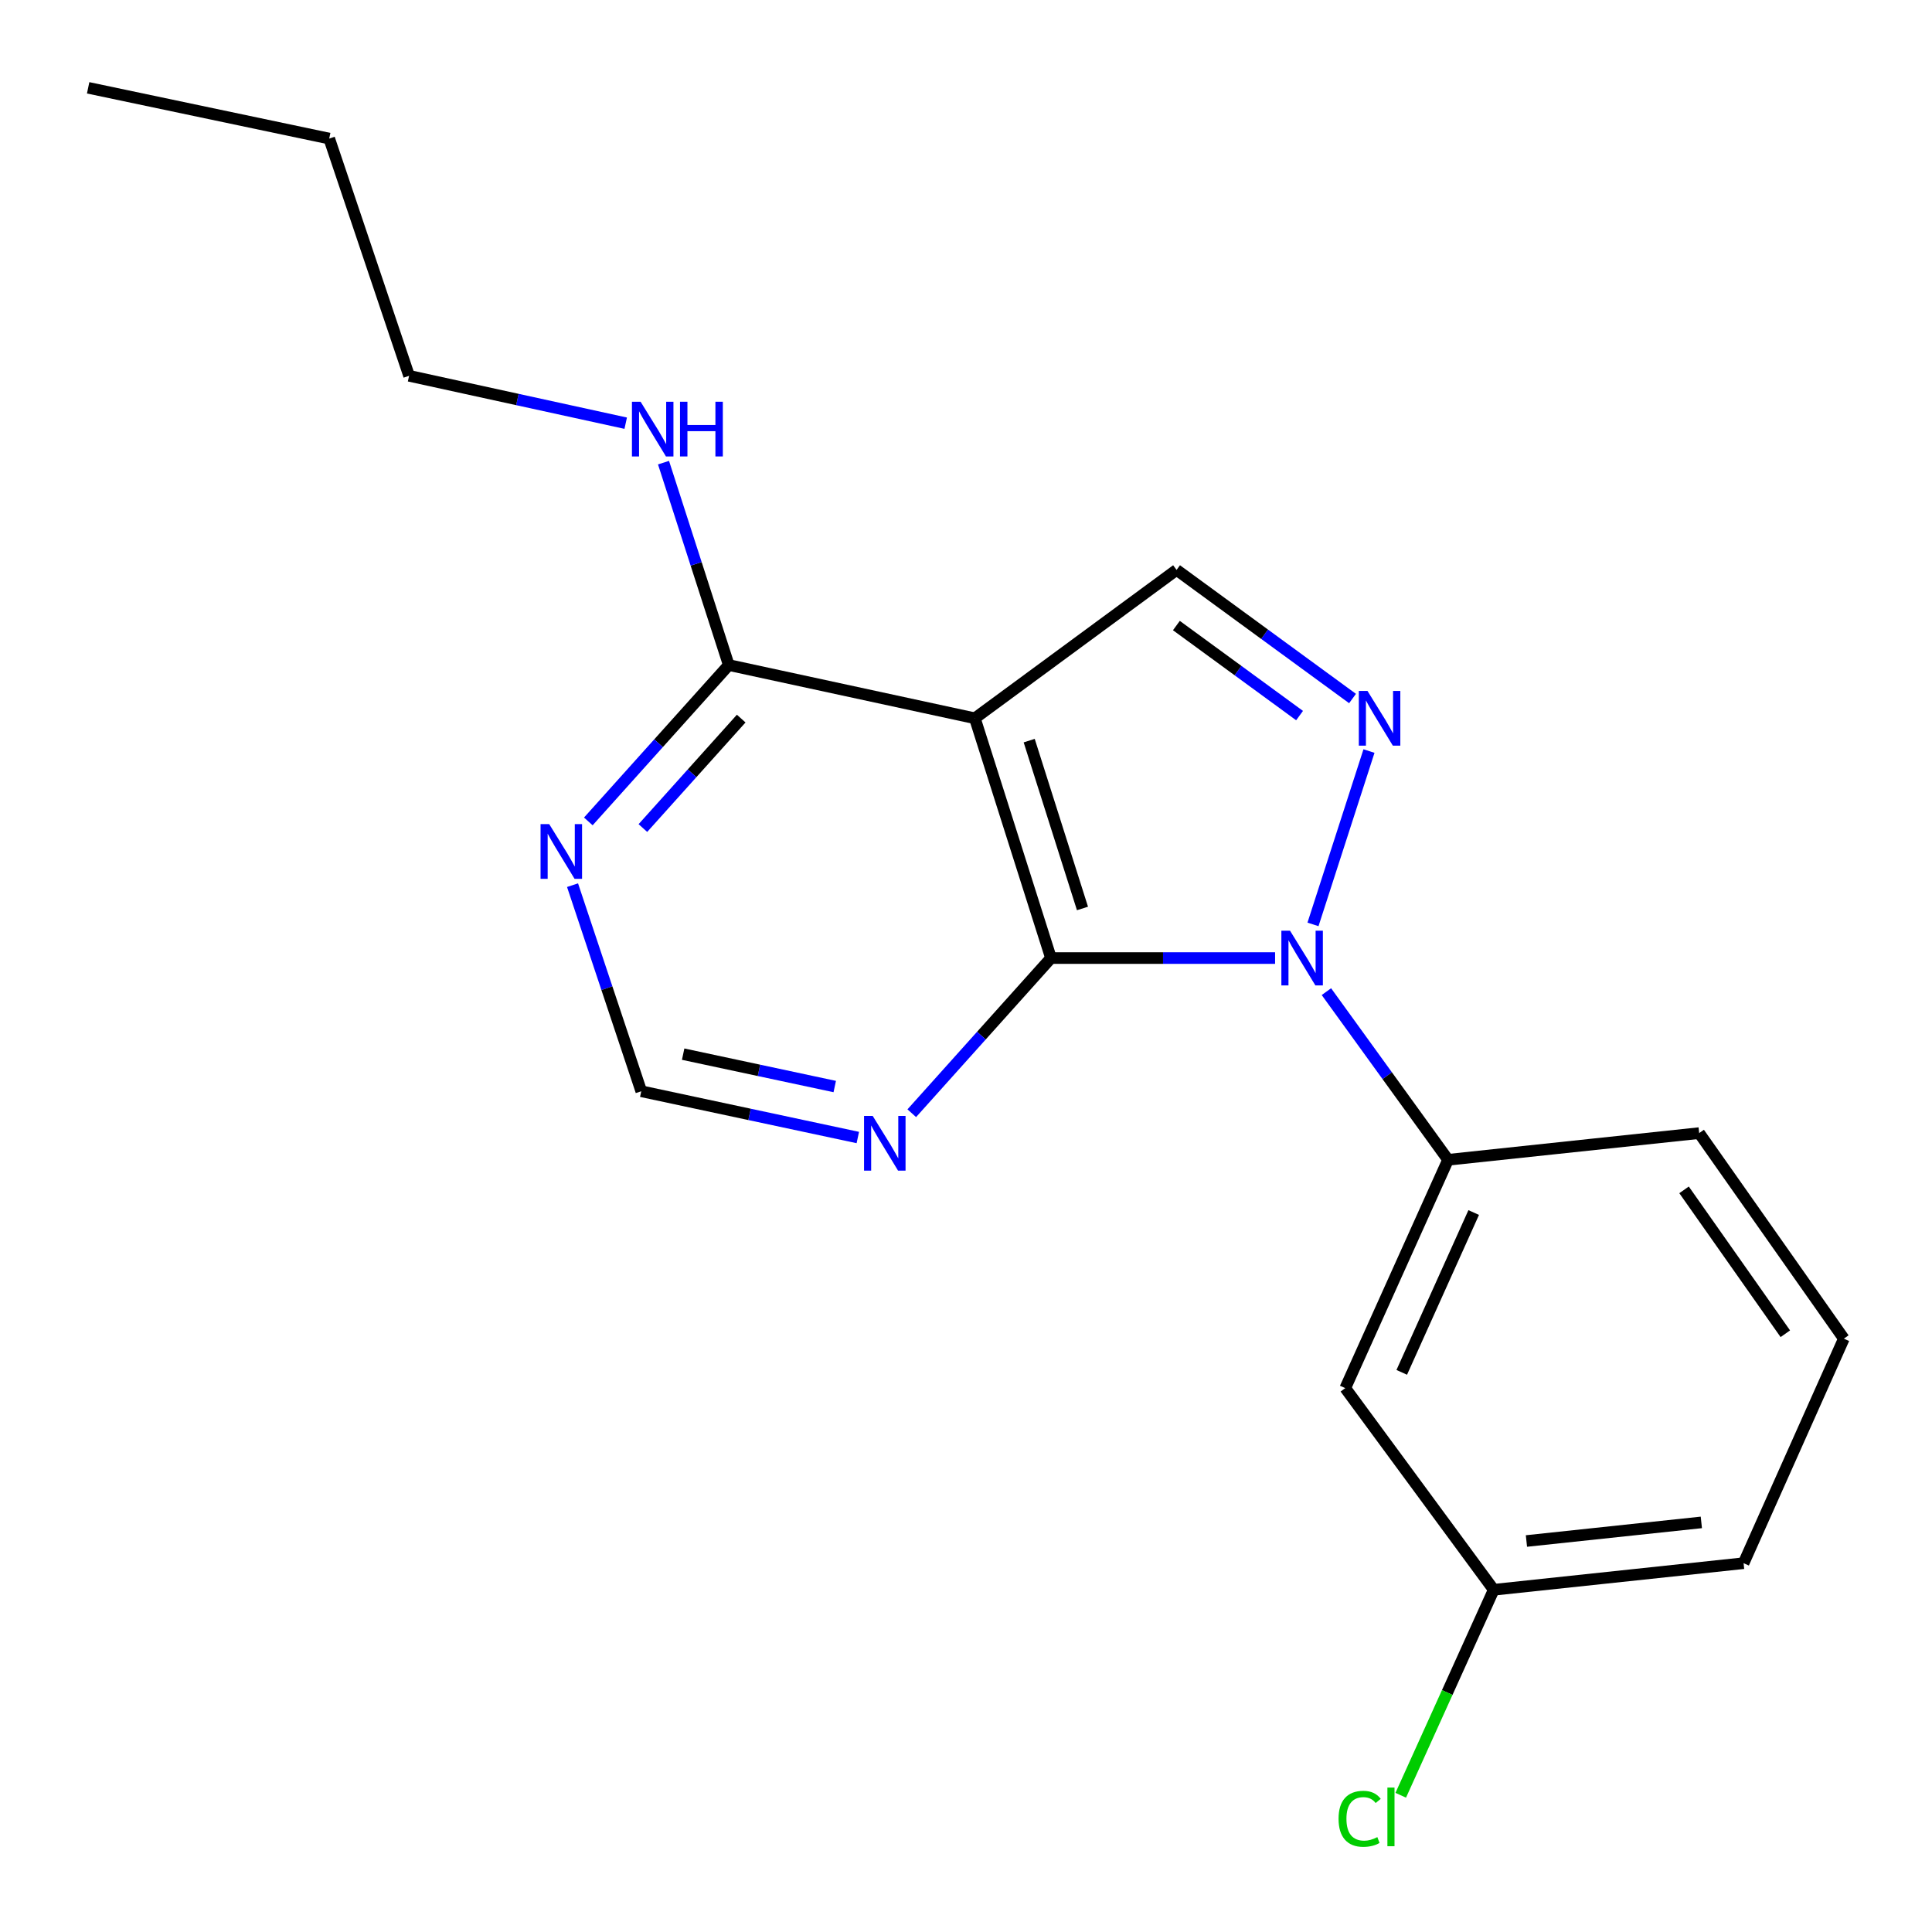 <?xml version='1.0' encoding='iso-8859-1'?>
<svg version='1.1' baseProfile='full'
              xmlns='http://www.w3.org/2000/svg'
                      xmlns:rdkit='http://www.rdkit.org/xml'
                      xmlns:xlink='http://www.w3.org/1999/xlink'
                  xml:space='preserve'
width='1000px' height='1000px' viewBox='0 0 1000 1000'>
<!-- END OF HEADER -->
<rect style='opacity:1.0;fill:#FFFFFF;stroke:none' width='1000' height='1000' x='0' y='0'> </rect>
<path class='bond-0' d='M 659.985,495.891 L 601.986,495.891' style='fill:none;fill-rule:evenodd;stroke:#0000FF;stroke-width:6px;stroke-linecap:butt;stroke-linejoin:miter;stroke-opacity:1' />
<path class='bond-0' d='M 601.986,495.891 L 543.986,495.891' style='fill:none;fill-rule:evenodd;stroke:#000000;stroke-width:6px;stroke-linecap:butt;stroke-linejoin:miter;stroke-opacity:1' />
<path class='bond-1' d='M 679.602,478.471 L 708.584,388.744' style='fill:none;fill-rule:evenodd;stroke:#0000FF;stroke-width:6px;stroke-linecap:butt;stroke-linejoin:miter;stroke-opacity:1' />
<path class='bond-4' d='M 686.55,513.273 L 718.033,556.79' style='fill:none;fill-rule:evenodd;stroke:#0000FF;stroke-width:6px;stroke-linecap:butt;stroke-linejoin:miter;stroke-opacity:1' />
<path class='bond-4' d='M 718.033,556.79 L 749.516,600.307' style='fill:none;fill-rule:evenodd;stroke:#000000;stroke-width:6px;stroke-linecap:butt;stroke-linejoin:miter;stroke-opacity:1' />
<path class='bond-2' d='M 543.986,495.891 L 504.584,371.781' style='fill:none;fill-rule:evenodd;stroke:#000000;stroke-width:6px;stroke-linecap:butt;stroke-linejoin:miter;stroke-opacity:1' />
<path class='bond-2' d='M 560.29,470.222 L 532.709,383.345' style='fill:none;fill-rule:evenodd;stroke:#000000;stroke-width:6px;stroke-linecap:butt;stroke-linejoin:miter;stroke-opacity:1' />
<path class='bond-6' d='M 543.986,495.891 L 507.958,536.047' style='fill:none;fill-rule:evenodd;stroke:#000000;stroke-width:6px;stroke-linecap:butt;stroke-linejoin:miter;stroke-opacity:1' />
<path class='bond-6' d='M 507.958,536.047 L 471.929,576.202' style='fill:none;fill-rule:evenodd;stroke:#0000FF;stroke-width:6px;stroke-linecap:butt;stroke-linejoin:miter;stroke-opacity:1' />
<path class='bond-3' d='M 700.07,361.553 L 654.528,328.268' style='fill:none;fill-rule:evenodd;stroke:#0000FF;stroke-width:6px;stroke-linecap:butt;stroke-linejoin:miter;stroke-opacity:1' />
<path class='bond-3' d='M 654.528,328.268 L 608.987,294.984' style='fill:none;fill-rule:evenodd;stroke:#000000;stroke-width:6px;stroke-linecap:butt;stroke-linejoin:miter;stroke-opacity:1' />
<path class='bond-3' d='M 672.654,370.385 L 640.775,347.085' style='fill:none;fill-rule:evenodd;stroke:#0000FF;stroke-width:6px;stroke-linecap:butt;stroke-linejoin:miter;stroke-opacity:1' />
<path class='bond-3' d='M 640.775,347.085 L 608.896,323.786' style='fill:none;fill-rule:evenodd;stroke:#000000;stroke-width:6px;stroke-linecap:butt;stroke-linejoin:miter;stroke-opacity:1' />
<path class='bond-5' d='M 504.584,371.781 L 377.21,344.226' style='fill:none;fill-rule:evenodd;stroke:#000000;stroke-width:6px;stroke-linecap:butt;stroke-linejoin:miter;stroke-opacity:1' />
<path class='bond-19' d='M 504.584,371.781 L 608.987,294.984' style='fill:none;fill-rule:evenodd;stroke:#000000;stroke-width:6px;stroke-linecap:butt;stroke-linejoin:miter;stroke-opacity:1' />
<path class='bond-8' d='M 749.516,600.307 L 696.311,718.488' style='fill:none;fill-rule:evenodd;stroke:#000000;stroke-width:6px;stroke-linecap:butt;stroke-linejoin:miter;stroke-opacity:1' />
<path class='bond-8' d='M 762.788,627.602 L 725.544,710.329' style='fill:none;fill-rule:evenodd;stroke:#000000;stroke-width:6px;stroke-linecap:butt;stroke-linejoin:miter;stroke-opacity:1' />
<path class='bond-13' d='M 749.516,600.307 L 879.492,586.491' style='fill:none;fill-rule:evenodd;stroke:#000000;stroke-width:6px;stroke-linecap:butt;stroke-linejoin:miter;stroke-opacity:1' />
<path class='bond-10' d='M 377.21,344.226 L 360.322,291.846' style='fill:none;fill-rule:evenodd;stroke:#000000;stroke-width:6px;stroke-linecap:butt;stroke-linejoin:miter;stroke-opacity:1' />
<path class='bond-10' d='M 360.322,291.846 L 343.434,239.465' style='fill:none;fill-rule:evenodd;stroke:#0000FF;stroke-width:6px;stroke-linecap:butt;stroke-linejoin:miter;stroke-opacity:1' />
<path class='bond-21' d='M 377.21,344.226 L 340.863,384.695' style='fill:none;fill-rule:evenodd;stroke:#000000;stroke-width:6px;stroke-linecap:butt;stroke-linejoin:miter;stroke-opacity:1' />
<path class='bond-21' d='M 340.863,384.695 L 304.516,425.163' style='fill:none;fill-rule:evenodd;stroke:#0000FF;stroke-width:6px;stroke-linecap:butt;stroke-linejoin:miter;stroke-opacity:1' />
<path class='bond-21' d='M 383.646,371.941 L 358.203,400.269' style='fill:none;fill-rule:evenodd;stroke:#000000;stroke-width:6px;stroke-linecap:butt;stroke-linejoin:miter;stroke-opacity:1' />
<path class='bond-21' d='M 358.203,400.269 L 332.76,428.596' style='fill:none;fill-rule:evenodd;stroke:#0000FF;stroke-width:6px;stroke-linecap:butt;stroke-linejoin:miter;stroke-opacity:1' />
<path class='bond-9' d='M 444.007,588.778 L 387.962,576.803' style='fill:none;fill-rule:evenodd;stroke:#0000FF;stroke-width:6px;stroke-linecap:butt;stroke-linejoin:miter;stroke-opacity:1' />
<path class='bond-9' d='M 387.962,576.803 L 331.917,564.829' style='fill:none;fill-rule:evenodd;stroke:#000000;stroke-width:6px;stroke-linecap:butt;stroke-linejoin:miter;stroke-opacity:1' />
<path class='bond-9' d='M 432.063,562.393 L 392.832,554.011' style='fill:none;fill-rule:evenodd;stroke:#0000FF;stroke-width:6px;stroke-linecap:butt;stroke-linejoin:miter;stroke-opacity:1' />
<path class='bond-9' d='M 392.832,554.011 L 353.6,545.628' style='fill:none;fill-rule:evenodd;stroke:#000000;stroke-width:6px;stroke-linecap:butt;stroke-linejoin:miter;stroke-opacity:1' />
<path class='bond-7' d='M 296.346,458.161 L 314.131,511.495' style='fill:none;fill-rule:evenodd;stroke:#0000FF;stroke-width:6px;stroke-linecap:butt;stroke-linejoin:miter;stroke-opacity:1' />
<path class='bond-7' d='M 314.131,511.495 L 331.917,564.829' style='fill:none;fill-rule:evenodd;stroke:#000000;stroke-width:6px;stroke-linecap:butt;stroke-linejoin:miter;stroke-opacity:1' />
<path class='bond-11' d='M 696.311,718.488 L 773.147,822.865' style='fill:none;fill-rule:evenodd;stroke:#000000;stroke-width:6px;stroke-linecap:butt;stroke-linejoin:miter;stroke-opacity:1' />
<path class='bond-16' d='M 323.867,219.042 L 267.805,206.779' style='fill:none;fill-rule:evenodd;stroke:#0000FF;stroke-width:6px;stroke-linecap:butt;stroke-linejoin:miter;stroke-opacity:1' />
<path class='bond-16' d='M 267.805,206.779 L 211.742,194.517' style='fill:none;fill-rule:evenodd;stroke:#000000;stroke-width:6px;stroke-linecap:butt;stroke-linejoin:miter;stroke-opacity:1' />
<path class='bond-12' d='M 773.147,822.865 L 749.084,876.046' style='fill:none;fill-rule:evenodd;stroke:#000000;stroke-width:6px;stroke-linecap:butt;stroke-linejoin:miter;stroke-opacity:1' />
<path class='bond-12' d='M 749.084,876.046 L 725.021,929.228' style='fill:none;fill-rule:evenodd;stroke:#00CC00;stroke-width:6px;stroke-linecap:butt;stroke-linejoin:miter;stroke-opacity:1' />
<path class='bond-20' d='M 773.147,822.865 L 902.476,809.101' style='fill:none;fill-rule:evenodd;stroke:#000000;stroke-width:6px;stroke-linecap:butt;stroke-linejoin:miter;stroke-opacity:1' />
<path class='bond-20' d='M 790.08,797.624 L 880.61,787.989' style='fill:none;fill-rule:evenodd;stroke:#000000;stroke-width:6px;stroke-linecap:butt;stroke-linejoin:miter;stroke-opacity:1' />
<path class='bond-14' d='M 879.492,586.491 L 954.373,692.889' style='fill:none;fill-rule:evenodd;stroke:#000000;stroke-width:6px;stroke-linecap:butt;stroke-linejoin:miter;stroke-opacity:1' />
<path class='bond-14' d='M 871.664,615.865 L 924.081,690.343' style='fill:none;fill-rule:evenodd;stroke:#000000;stroke-width:6px;stroke-linecap:butt;stroke-linejoin:miter;stroke-opacity:1' />
<path class='bond-15' d='M 954.373,692.889 L 902.476,809.101' style='fill:none;fill-rule:evenodd;stroke:#000000;stroke-width:6px;stroke-linecap:butt;stroke-linejoin:miter;stroke-opacity:1' />
<path class='bond-17' d='M 211.742,194.517 L 170.398,71.727' style='fill:none;fill-rule:evenodd;stroke:#000000;stroke-width:6px;stroke-linecap:butt;stroke-linejoin:miter;stroke-opacity:1' />
<path class='bond-18' d='M 170.398,71.727 L 45.627,45.455' style='fill:none;fill-rule:evenodd;stroke:#000000;stroke-width:6px;stroke-linecap:butt;stroke-linejoin:miter;stroke-opacity:1' />
<path  class='atom-0' d='M 667.715 481.731
L 676.995 496.731
Q 677.915 498.211, 679.395 500.891
Q 680.875 503.571, 680.955 503.731
L 680.955 481.731
L 684.715 481.731
L 684.715 510.051
L 680.835 510.051
L 670.875 493.651
Q 669.715 491.731, 668.475 489.531
Q 667.275 487.331, 666.915 486.651
L 666.915 510.051
L 663.235 510.051
L 663.235 481.731
L 667.715 481.731
' fill='#0000FF'/>
<path  class='atom-2' d='M 707.803 357.621
L 717.083 372.621
Q 718.003 374.101, 719.483 376.781
Q 720.963 379.461, 721.043 379.621
L 721.043 357.621
L 724.803 357.621
L 724.803 385.941
L 720.923 385.941
L 710.963 369.541
Q 709.803 367.621, 708.563 365.421
Q 707.363 363.221, 707.003 362.541
L 707.003 385.941
L 703.323 385.941
L 703.323 357.621
L 707.803 357.621
' fill='#0000FF'/>
<path  class='atom-7' d='M 451.709 577.601
L 460.989 592.601
Q 461.909 594.081, 463.389 596.761
Q 464.869 599.441, 464.949 599.601
L 464.949 577.601
L 468.709 577.601
L 468.709 605.921
L 464.829 605.921
L 454.869 589.521
Q 453.709 587.601, 452.469 585.401
Q 451.269 583.201, 450.909 582.521
L 450.909 605.921
L 447.229 605.921
L 447.229 577.601
L 451.709 577.601
' fill='#0000FF'/>
<path  class='atom-8' d='M 284.273 426.571
L 293.553 441.571
Q 294.473 443.051, 295.953 445.731
Q 297.433 448.411, 297.513 448.571
L 297.513 426.571
L 301.273 426.571
L 301.273 454.891
L 297.393 454.891
L 287.433 438.491
Q 286.273 436.571, 285.033 434.371
Q 283.833 432.171, 283.473 431.491
L 283.473 454.891
L 279.793 454.891
L 279.793 426.571
L 284.273 426.571
' fill='#0000FF'/>
<path  class='atom-11' d='M 331.574 207.937
L 340.854 222.937
Q 341.774 224.417, 343.254 227.097
Q 344.734 229.777, 344.814 229.937
L 344.814 207.937
L 348.574 207.937
L 348.574 236.257
L 344.694 236.257
L 334.734 219.857
Q 333.574 217.937, 332.334 215.737
Q 331.134 213.537, 330.774 212.857
L 330.774 236.257
L 327.094 236.257
L 327.094 207.937
L 331.574 207.937
' fill='#0000FF'/>
<path  class='atom-11' d='M 351.974 207.937
L 355.814 207.937
L 355.814 219.977
L 370.294 219.977
L 370.294 207.937
L 374.134 207.937
L 374.134 236.257
L 370.294 236.257
L 370.294 223.177
L 355.814 223.177
L 355.814 236.257
L 351.974 236.257
L 351.974 207.937
' fill='#0000FF'/>
<path  class='atom-13' d='M 692.835 941.404
Q 692.835 934.364, 696.115 930.684
Q 699.435 926.964, 705.715 926.964
Q 711.555 926.964, 714.675 931.084
L 712.035 933.244
Q 709.755 930.244, 705.715 930.244
Q 701.435 930.244, 699.155 933.124
Q 696.915 935.964, 696.915 941.404
Q 696.915 947.004, 699.235 949.884
Q 701.595 952.764, 706.155 952.764
Q 709.275 952.764, 712.915 950.884
L 714.035 953.884
Q 712.555 954.844, 710.315 955.404
Q 708.075 955.964, 705.595 955.964
Q 699.435 955.964, 696.115 952.204
Q 692.835 948.444, 692.835 941.404
' fill='#00CC00'/>
<path  class='atom-13' d='M 718.115 925.244
L 721.795 925.244
L 721.795 955.604
L 718.115 955.604
L 718.115 925.244
' fill='#00CC00'/>
</svg>
